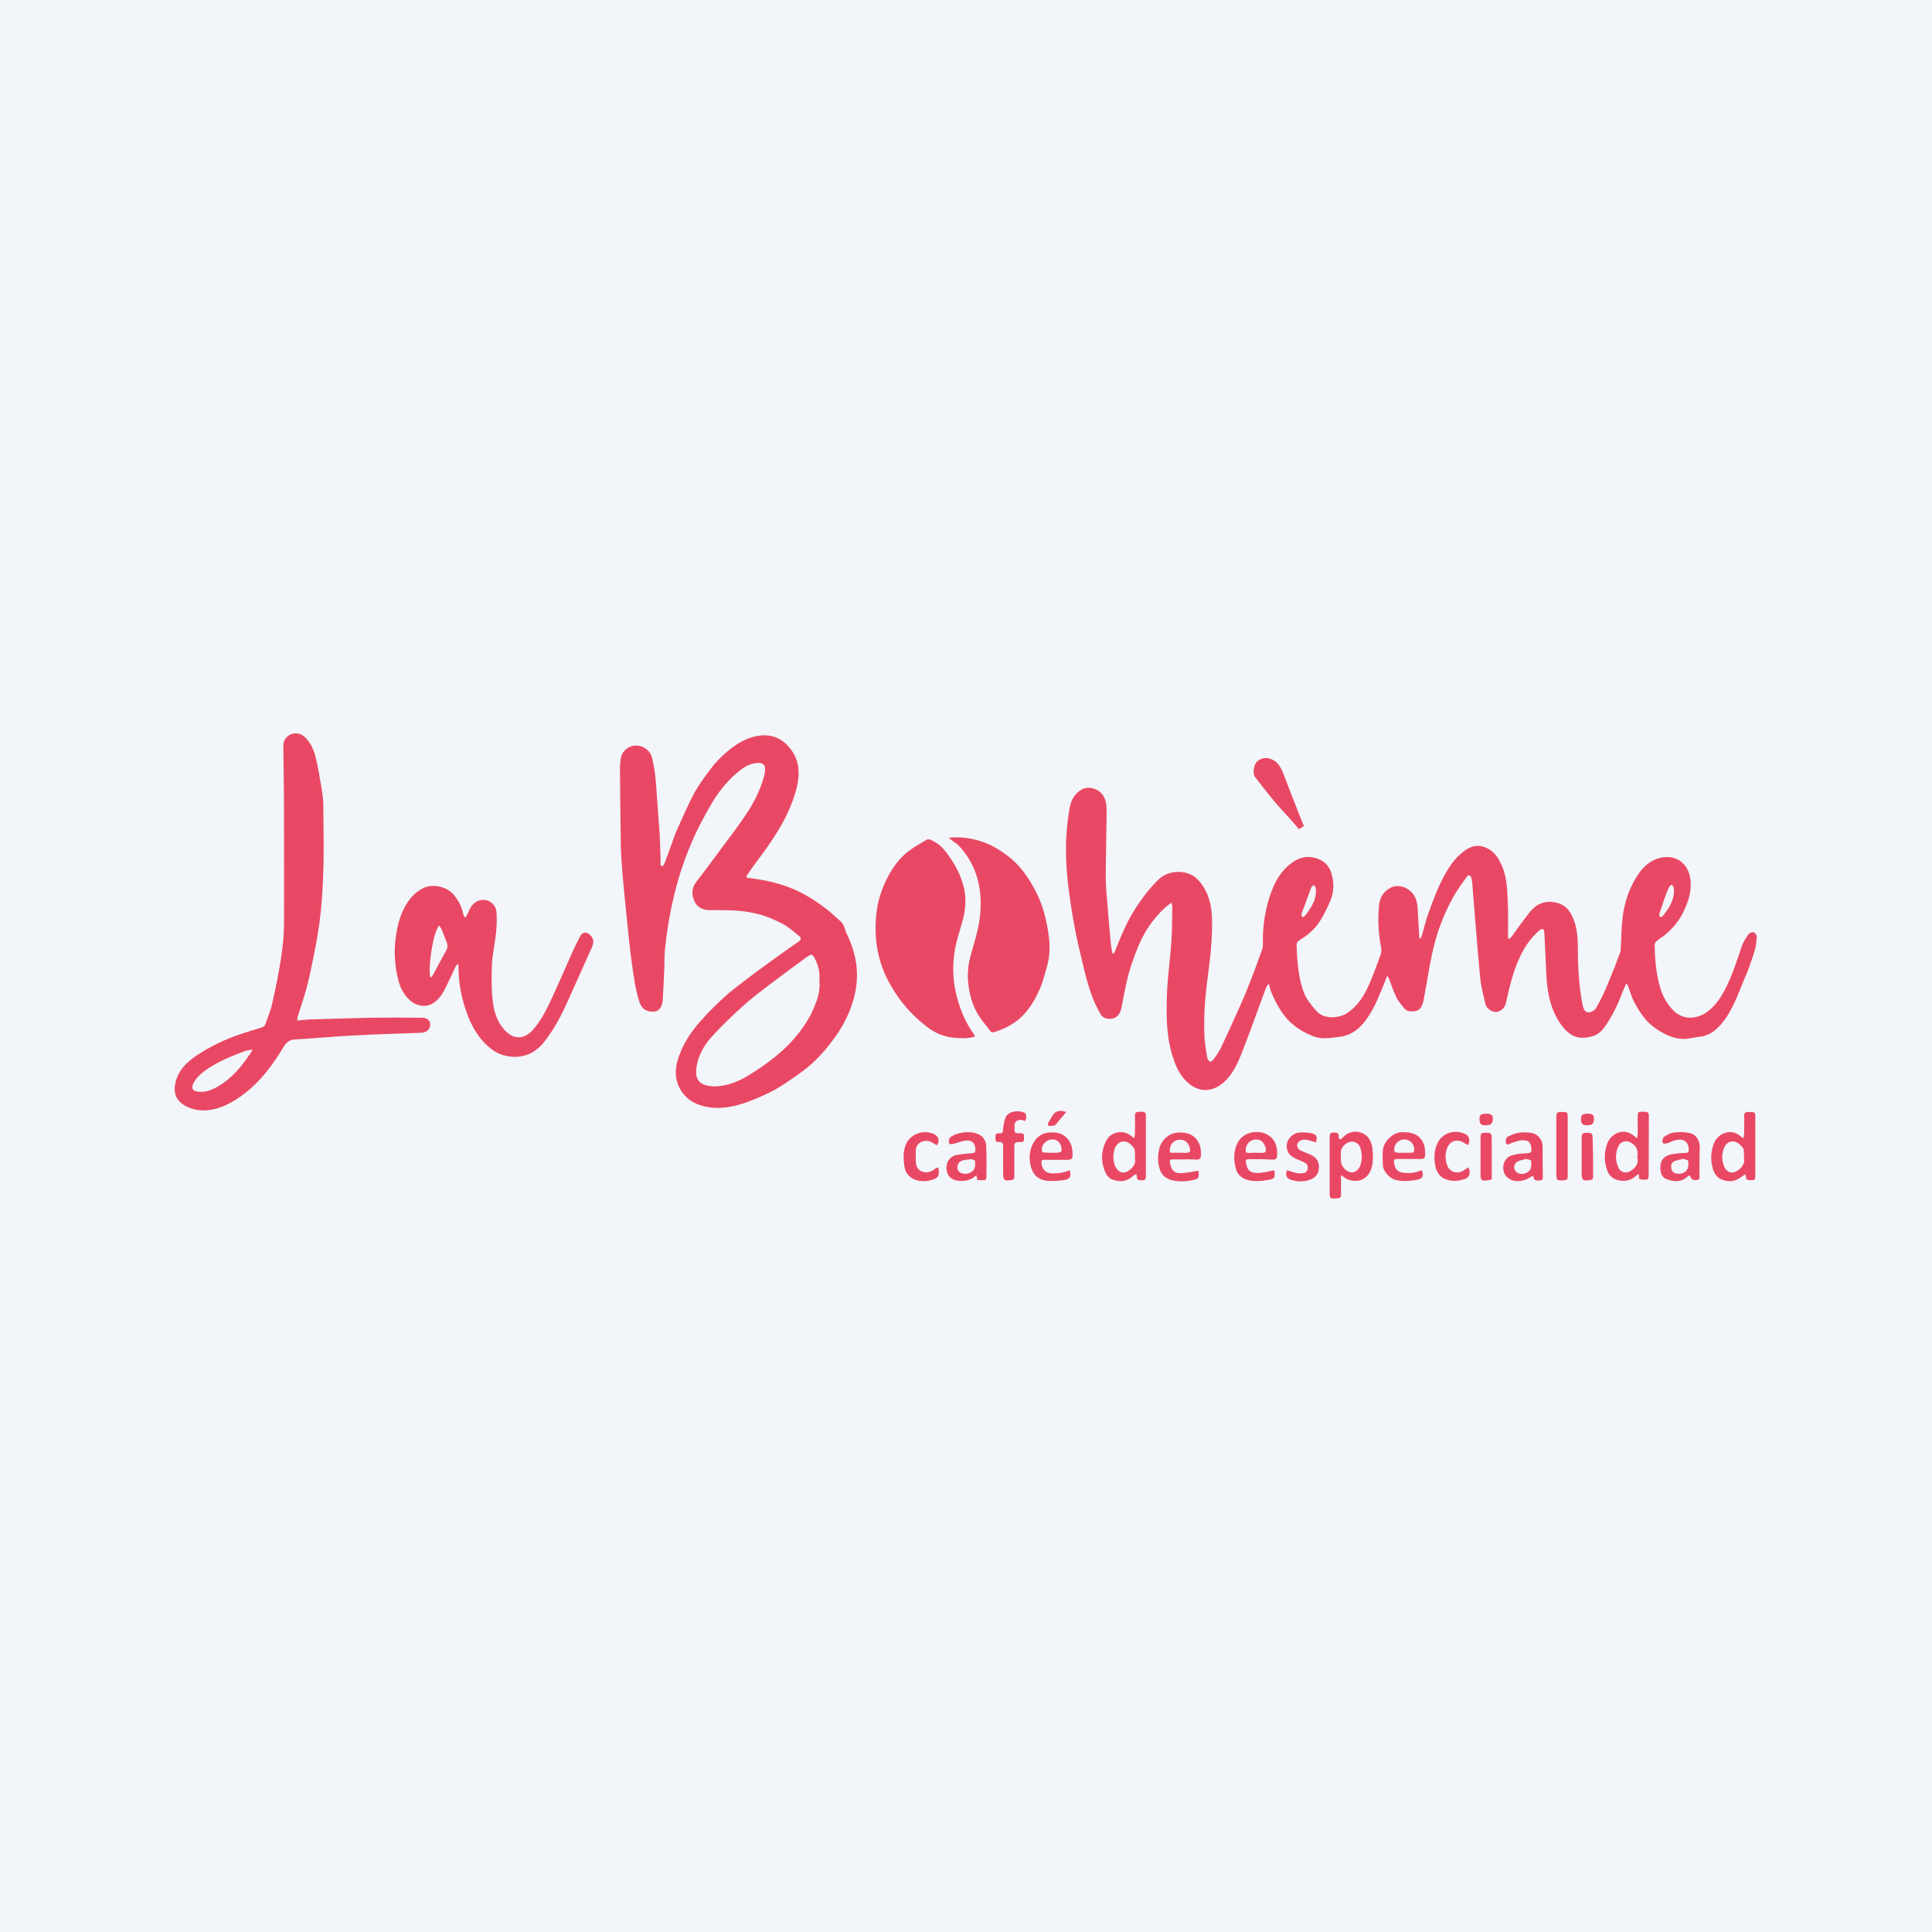 <?xml version="1.0" encoding="utf-8"?>
<!-- Generator: Adobe Illustrator 27.0.0, SVG Export Plug-In . SVG Version: 6.00 Build 0)  -->
<svg version="1.1" id="Capa_1" xmlns="http://www.w3.org/2000/svg" xmlns:xlink="http://www.w3.org/1999/xlink" x="0px" y="0px"
	 viewBox="0 0 900 900" style="enable-background:new 0 0 900 900;" xml:space="preserve">
<style type="text/css">
	.st0{fill:#F2F5F9;}
	.st1{fill:#E94864;}
</style>
<rect x="0" class="st0" width="900" height="900"/>
<g>
	<path class="st1" d="M518.8,444.2c0.2-0.4,0.4-0.7,0.6-1.1c2.8-7.1,5.7-14.1,9.9-20.5c3.1-4.7,6.5-9.1,10.5-13
		c4.7-4.5,13.9-4.9,18.6,0.6c4.5,5.1,6,11.1,6.2,17.7c0.2,8.9-0.7,17.7-1.9,26.5c-1.3,9.6-2.1,19.2-1.6,28.9
		c0.2,3.2,0.8,6.4,1.3,9.5c0.1,0.7,0.7,1.4,1.3,1.8c0.2,0.1,1.2-0.6,1.6-1.1c1.2-1.7,2.5-3.4,3.4-5.3c2.3-4.8,4.5-9.7,6.7-14.5
		c1.5-3.4,3.1-6.8,4.5-10.2c1.7-4.1,3.3-8.3,4.9-12.5c1.1-3,2.2-6,3.3-9.1c0.2-0.6,0.2-1.2,0.2-1.8c-0.2-8.5,1-16.8,4-24.8
		c1.8-4.9,4.4-9.3,8.5-12.6c4.1-3.4,8.8-4.6,13.9-2.3c2.8,1.2,4.6,3.5,5.5,6.3c1.3,4.2,1.3,8.6-0.4,12.7c-1.4,3.3-2.9,6.5-4.8,9.5
		c-2.4,3.9-5.8,6.8-9.7,9.1c-1,0.6-1.3,1.4-1.3,2.5c0.2,5.8,0.6,11.7,2,17.4c0.8,3.1,1.8,6.2,3.8,8.8c1.2,1.6,2.4,3.2,3.8,4.6
		c3.5,3.7,10.4,3,14,0.6c4.9-3.3,7.8-7.9,10.1-13.1c2-4.6,3.7-9.2,5.4-13.9c0.4-1.1,0.5-2.4,0.3-3.5c-1.3-6.4-1.6-12.9-1-19.4
		c0.3-3.6,1.8-6.6,5.3-8.4c3.6-1.9,8-0.3,10.3,2.5c1.7,2.1,2.3,4.6,2.4,7.2c0.2,4.1,0.5,8.2,0.7,12.4c0,0.5,0.1,0.9,0.2,1.4
		c0.2,0,0.4,0.1,0.5,0.1c0.3-0.7,0.6-1.4,0.8-2.2c0.9-3.1,1.6-6.2,2.7-9.3c2.4-6.6,4.8-13.2,8.3-19.2c2.5-4.3,5.5-8.3,9.9-11
		c3.1-1.9,6.1-1.9,9.2-0.4c3.5,1.6,5.3,4.6,6.8,7.9c2.6,5.7,2.6,11.7,2.9,17.8c0.2,4.9,0.1,9.8,0.1,14.7c0,0.5,0,1.1,0,1.6
		c0.1,0.1,0.3,0.2,0.4,0.3c0.4-0.4,1-0.6,1.3-1.1c2.9-3.9,5.6-8,8.7-11.7c3.4-4.1,7.9-5.5,13.2-3.8c3.7,1.2,5.6,4.1,6.9,7.4
		c2.5,6.2,1.9,12.8,2.1,19.3c0.2,7,0.8,14,2.2,20.9c0.5,2.4,1.6,3.5,3.4,3.1c1.1-0.2,2.4-1.1,2.9-2.1c1.5-2.6,2.9-5.3,4.1-8.1
		c1.6-3.5,2.9-7.1,4.4-10.6c0.9-2.4,1.8-4.8,2.7-7.2c0.2-0.4,0.2-0.9,0.2-1.3c0.3-5,0.3-10.1,0.9-15.1c0.9-6.9,3.1-13.5,6.9-19.3
		c2.6-4,6.1-7.3,11.1-8.3c7.3-1.4,12.8,3,13.6,10.5c0.6,5.4-1.1,10.1-3.3,14.8c-2.2,4.5-5.3,8.1-9.2,11.2c-1.1,0.8-2.3,1.5-3.3,2.4
		c-0.4,0.4-0.9,1-0.9,1.5c0.1,7.1,0.7,14.1,2.8,20.9c1.2,3.7,3.1,7,5.8,9.8c4.1,4.2,10,4.5,14.9,1.4c5-3.2,7.8-8,10.3-13.1
		c2.8-5.8,4.7-12,6.8-18.1c0.7-2.1,2-4,3.3-5.8c0.4-0.5,1.7-0.9,2.3-0.7c0.7,0.3,1.4,1.4,1.4,2.1c-0.2,2.3-0.4,4.6-1.1,6.8
		c-1.4,4.5-3,9-4.9,13.3c-3,7.2-5.5,14.7-10.8,20.8c-2.7,3.1-5.9,5.3-10.1,5.7c-1.3,0.1-2.5,0.4-3.7,0.6c-4.5,1-8.6-0.1-12.5-2.1
		c-3.6-1.8-6.7-4.2-9.2-7.2c-2-2.5-3.7-5.3-5.1-8.1c-1.1-2.2-1.7-4.6-2.6-6.9c-0.1-0.3-0.4-0.6-0.8-1.2c-0.6,1.4-1.1,2.5-1.6,3.6
		c-2,5.4-4.4,10.6-7.6,15.4c-1.6,2.4-3.3,4.5-6.2,5.5c-6.6,2.1-10.9,0.3-15-5.3c-4.7-6.6-6.3-14.2-6.8-22.1c-0.4-7-0.6-14-1-21
		c0-0.5-0.3-1.3-0.6-1.4c-0.5-0.1-1.2,0.2-1.6,0.5c-3.9,3.4-6.8,7.5-9,12.1c-3.2,6.7-4.9,13.8-6.5,21c-0.1,0.7-0.3,1.4-0.6,2
		c-0.8,1.8-2.8,3.1-4.4,3c-1.9-0.1-4.3-1.7-4.7-3.6c-1-4.2-2.1-8.4-2.5-12.7c-1.4-14.7-2.5-29.4-3.7-44.1c-0.1-0.7-0.2-1.4-0.4-2.1
		c-0.1-0.4-0.5-1-0.8-1.1c-0.4-0.1-1,0.2-1.3,0.6c-2.2,3.2-4.6,6.3-6.4,9.6c-2.1,3.8-3.9,7.7-5.5,11.8c-2.6,6.7-4.2,13.6-5.5,20.7
		c-0.9,5.3-1.8,10.5-2.8,15.7c-0.8,4.1-2.9,5.1-6,4.9c-0.9,0-2-0.4-2.6-1c-1.5-1.8-3.1-3.6-4.1-5.7c-1.4-2.8-2.3-5.9-3.5-8.8
		c-0.1-0.3-0.3-0.5-0.7-1c-0.3,0.8-0.5,1.3-0.7,1.8c-2.6,6.2-4.8,12.6-8.8,18.2c-3.2,4.5-7,7.7-12.8,8.4c-4.2,0.5-8.2,1.3-12.2-0.3
		c-2.4-1-4.8-2.1-6.9-3.6c-6.3-4.1-9.9-10.4-12.7-17.2c-0.4-1.1-0.6-2.2-0.9-3.3c-0.2,0-0.3-0.1-0.5-0.1c-0.4,0.8-0.9,1.5-1.2,2.3
		c-1.4,3.8-2.8,7.6-4.2,11.5c-2.2,6-4.4,12-6.7,17.9c-2,5-4.2,10-8.2,13.7c-6.2,5.7-13.2,4.9-18.5-1c-3.1-3.4-4.7-7.6-6-12
		c-2.8-9.7-2.6-19.6-2.2-29.5c0.4-7.7,1.5-15.4,2-23.2c0.4-5.3,0.3-10.6,0.4-15.8c0-0.5-0.2-1-0.4-1.9c-0.9,0.7-1.7,1.2-2.4,1.8
		c-5.7,5.1-9.9,11.1-12.9,18.2c-2.4,5.6-4.3,11.3-5.6,17.2c-0.9,3.9-1.6,7.9-2.4,11.8c-0.7,3.5-2.7,5.3-6,5.1
		c-1.7-0.1-3.2-1-3.9-2.5c-1.4-2.6-2.8-5.3-3.8-8.1c-1.5-4.1-2.7-8.3-3.7-12.6c-1.6-6.5-3.2-13-4.4-19.6c-1.3-6.8-2.3-13.6-3.1-20.4
		c-1.1-9.7-1.3-19.4-0.1-29.1c0.3-2.3,0.6-4.6,1.1-6.9c0.7-3.2,2.4-5.8,5.2-7.5c3.7-2.2,9.1-0.2,10.8,3.8c1.2,2.8,1,5.6,1,8.5
		c-0.1,9.5-0.4,19-0.4,28.4c0,4.7,0.5,9.4,0.9,14c0.4,5.7,1,11.4,1.5,17.2c0.1,1.4,0.4,2.8,0.7,4.2
		C518.4,444.2,518.6,444.2,518.8,444.2z M779.8,414.9c0-0.4,0-1-0.2-1.6c-0.1-0.4-0.5-0.8-0.7-1.2c-0.4,0.3-1,0.5-1.2,0.9
		c-0.6,1.1-1.1,2.4-1.6,3.6c-1.1,3-2.1,6.1-3.1,9.1c-0.1,0.4,0.1,1,0.2,1.5c0.4-0.1,1-0.1,1.2-0.3
		C777.2,423.5,779.8,419.9,779.8,414.9z M613,415.1c0-0.5,0-1-0.1-1.5c-0.2-0.5-0.6-1-0.8-1.4c-0.4,0.4-1.1,0.7-1.2,1.1
		c-1.4,3.6-2.7,7.3-4.1,11c-0.2,0.6-0.5,1.1-0.5,1.7c0,0.4,0.2,0.9,0.4,1.3c0.4-0.2,0.8-0.3,1.1-0.6c0.5-0.5,1-1.2,1.4-1.8
		C611.2,422,613.1,418.9,613,415.1z"/>
	<path class="st1" d="M308.5,403.6c0.3-0.4,0.8-0.8,1-1.3c1.2-3.1,2.3-6.1,3.4-9.2c0.8-2.1,1.4-4.3,2.4-6.4
		c2.6-5.8,5.1-11.6,8.1-17.2c2.1-3.9,4.8-7.5,7.5-11.1c2-2.7,4.3-5.2,6.8-7.4c4.9-4.3,10.3-7.8,17-8.4c5.8-0.5,10.4,2,13.8,6.6
		c4,5.5,4.2,11.5,2.6,17.9c-2.1,8.3-5.9,15.7-10.5,22.8c-3.2,5-6.9,9.8-10.4,14.6c-0.8,1.1-1.5,2.2-2.2,3.2
		c-0.6,0.9-0.2,1.2,0.7,1.3c8,0.9,15.7,2.7,23,6.1c4,1.9,7.9,4.4,11.5,7c3.1,2.2,5.9,4.9,8.7,7.4c0.7,0.6,1,1.6,1.4,2.4
		c0.4,0.9,0.5,1.9,1,2.8c4.7,9.5,6.3,19.3,3.6,29.7c-1.9,7.6-5.5,14.3-10.2,20.5c-3.3,4.4-6.9,8.4-11,11.9c-3,2.5-6.3,4.7-9.5,6.9
		c-2.7,1.8-5.4,3.6-8.3,5c-3.6,1.8-7.3,3.4-11.1,4.8c-5.2,1.8-10.5,3-16,2.5c-5.9-0.6-11.2-2.7-14.5-7.9c-2.8-4.4-3.1-9.3-1.6-14.3
		c2.1-6.9,5.9-12.9,10.7-18.2c3.5-4,7.3-7.7,11.2-11.3c3.3-3,6.9-5.6,10.4-8.3c3.8-2.9,7.6-5.7,11.5-8.5c4.2-3,8.3-6,12.6-8.9
		c1.2-0.8,1.2-1.7,0.3-2.4c-2.1-1.8-4.1-3.5-6.4-5c-1.7-1.1-3.6-1.9-5.5-2.8c-7.4-3.4-15.2-4.4-23.3-4.4c-2.1,0-4.2-0.1-6.4,0
		c-3.3,0-6-1.2-7.3-4.2c-1.5-3.1-1.3-6.3,1-9.2c4.6-5.9,9-12,13.5-18c3.2-4.3,6.4-8.5,9.4-13c3.7-5.5,6.7-11.4,8.5-17.9
		c0.3-0.9,0.4-1.9,0.5-2.8c0.2-2.6-1-3.7-3.6-3.5c-2.9,0.2-5.4,1.4-7.6,3.1c-6.3,4.8-11,10.9-14.8,17.7c-2.7,4.8-5.3,9.6-7.5,14.6
		c-2.5,5.8-4.8,11.7-6.6,17.8c-3.2,10.8-5.3,21.9-6.5,33.2c-0.4,3.5-0.2,7.1-0.4,10.6c-0.2,4.6-0.4,9.2-0.7,13.7
		c-0.2,2.8-1.7,4.9-3.7,5.1c-3.5,0.4-6-1.1-7-4.1c-2-5.8-2.7-11.9-3.6-17.9c-1.2-8.3-1.9-16.7-2.8-25.1c-0.6-6-1.2-12-1.7-18
		c-0.3-4-0.6-7.9-0.7-11.9c-0.2-12.3-0.3-24.7-0.4-37c0-1.2,0.2-2.3,0.3-3.5c0.4-3.1,2.5-5.5,5.6-6.2c4.1-0.9,8.1,1.6,9.1,5.7
		c1.3,5.4,1.8,10.9,2.1,16.4c0.4,6.4,1,12.7,1.4,19.1c0.2,3.8,0.3,7.7,0.4,11.5c0,0.9,0,1.9,0,2.8
		C308.1,403.4,308.3,403.5,308.5,403.6z M381.7,457.1c0.3-3.3-0.2-6.6-1.7-9.7c-1.5-3.2-1.8-3.3-4.7-1.2
		c-5.6,4.1-11.2,8.2-16.7,12.4c-4.1,3.1-8.2,6.2-12,9.6c-5.2,4.7-10.4,9.6-15.1,14.8c-3.5,3.9-6.1,8.4-7,13.8
		c-0.8,4.7,0.4,7.6,4.2,8.7c1.4,0.4,2.9,0.6,4.3,0.6c5.5-0.2,10.5-2,15.1-4.8c4-2.4,7.9-5,11.6-7.9c3.2-2.5,6.3-5.2,9-8.2
		c3.8-4.1,7.1-8.7,9.6-13.8C380.3,466.8,382.3,462.3,381.7,457.1z"/>
	<path class="st1" d="M138.4,475.4c2.1-0.2,4.1-0.4,6-0.5c9.6-0.3,19.2-0.6,28.7-0.8c7.7-0.1,15.4-0.1,23.2,0c2.6,0,4,1.1,4.1,3
		c0.1,2.2-1.6,3.9-4.1,4c-10.8,0.4-21.6,0.7-32.4,1.3c-8.8,0.5-17.6,1.3-26.4,1.8c-3.9,0.2-5.1,3-6.7,5.6c-4.4,7.1-9.5,13.7-16.1,19
		c-3,2.4-6.2,4.5-9.7,6.1c-5.4,2.4-11.1,3.3-16.6,1.2c-6.5-2.5-8.4-7.1-6.1-13.7c1.6-4.6,5.1-7.8,9-10.5c6.5-4.4,13.6-7.8,21.1-10.3
		c3.3-1.1,6.6-2,9.9-3.1c0.5-0.2,1.1-0.8,1.3-1.3c1.1-3.2,2.5-6.4,3.2-9.7c1.6-7,3-14,4.1-21.1c0.8-5.2,1.4-10.5,1.4-15.8
		c0.1-17.3,0-34.7,0-52c0-10.1-0.2-20.3-0.3-30.4c0-0.7,0-1.4,0.1-2.1c0.9-4.2,6.2-5.9,9.5-3.1c3,2.6,4.5,6.1,5.4,9.7
		c1.2,4.8,2,9.7,2.8,14.5c0.4,2.5,0.8,5.1,0.8,7.7c0.1,11.2,0.4,22.5-0.1,33.7c-0.4,10.5-1.3,20.9-3.3,31.2
		c-1.2,6.2-2.4,12.5-3.9,18.6c-1.3,5.3-3.2,10.5-4.8,15.7C138.6,474.5,138.6,474.8,138.4,475.4z M117.6,488.9
		c-1.5,0.3-2.6,0.4-3.7,0.8c-5.8,2.2-11.6,4.5-16.9,8c-2.7,1.8-5.2,3.8-6.8,6.7c-1.3,2.6-0.5,4,2.4,4.2c3.4,0.3,6.4-1,9.1-2.6
		c6.2-3.6,10.6-8.9,14.6-14.8C116.9,490.6,117.1,489.9,117.6,488.9z"/>
	<path class="st1" d="M454.2,482.9c-3.5,1-6.8,0.8-10.1,0.5c-4.4-0.5-8.4-2.1-11.9-4.8c-5.2-3.9-9.7-8.4-13.5-13.7
		c-2.8-4-5.3-8.2-7.1-12.7c-3.5-8.8-4.4-17.8-3.3-27.1c0.6-5.5,2.4-10.7,4.8-15.7c2.6-5.2,6-9.9,10.8-13.4c2.5-1.8,5.2-3.3,7.9-4.9
		c0.3-0.2,1-0.1,1.4,0c3.2,1.2,5.7,3.4,7.7,6.1c3.6,4.7,6.5,9.9,8,15.8c1.1,4.3,1,8.7,0.2,13c-0.9,4.3-2.4,8.5-3.5,12.8
		c-1.9,7.7-2.1,15.5-0.4,23.3c1.6,7.2,4.3,13.9,8.6,19.9C453.9,482.2,454,482.5,454.2,482.9z"/>
	<path class="st1" d="M213.3,449c-0.5,0.5-0.9,0.9-1.1,1.3c-1.5,3.2-2.9,6.4-4.5,9.6c-1.5,3-3.2,5.8-6.2,7.6
		c-3.1,1.8-7.3,1.3-10.4-1.4c-3.1-2.7-4.8-6.3-5.7-10.1c-1.3-5.6-1.9-11.3-1.3-17.1c0.7-6.3,1.9-12.5,5.4-18c2.1-3.3,4.8-6,8.4-7.5
		c4.2-1.7,10.3-0.2,13.3,3.2c2.3,2.7,3.9,5.7,4.6,9.2c0.1,0.5,0.5,1,0.7,1.5c0.2,0,0.3,0,0.5,0c0.5-1.1,1.1-2.2,1.6-3.3
		c1.2-3,3.8-4.9,6.7-4.8c3.1,0.1,5.8,2.4,6,5.9c0.2,3,0.1,6.1-0.2,9.2c-0.5,4.9-1.6,9.7-1.9,14.5c-0.3,5.8-0.3,11.6,0.3,17.3
		c0.5,4.7,1.9,9.4,5,13.1c3.9,4.7,8.9,5.7,13.5,0.8c3.4-3.7,5.7-8,7.9-12.5c3.7-7.8,7.1-15.8,10.6-23.7c1.2-2.7,2.6-5.3,3.9-7.9
		c0.6-1.2,2-1.7,3.1-1.3c1,0.4,2,1.4,2.5,2.4c0.8,1.6,0.2,3.3-0.5,4.8c-2.4,5.4-4.8,10.8-7.3,16.3c-2.4,5.3-4.7,10.7-7.4,15.9
		c-2.2,4.1-4.6,8-7.5,11.6c-4.9,6-11.4,8-19,5.9c-3-0.9-5.5-2.7-7.7-4.8c-5.3-5.1-8.2-11.4-10.3-18.3c-1.7-5.7-2.7-11.6-2.7-17.5
		c0-0.2,0-0.5-0.1-0.7C213.7,449.6,213.6,449.5,213.3,449z M204.6,431.1c-3.1,3.3-5.5,21.8-4,24.4c0.5-0.6,0.9-1.1,1.3-1.7
		c1.9-3.6,3.8-7.2,5.8-10.7c0.8-1.4,1-2.7,0.4-4.1c-0.8-1.8-1.4-3.8-2.2-5.6C205.6,432.5,205.1,431.9,204.6,431.1z"/>
	<path class="st1" d="M442,390.3c4.7-0.6,9.2,0,13.6,1.2c5.8,1.6,10.7,4.6,15.3,8.4c4.4,3.6,7.6,8.2,10.4,13.1
		c4.2,7.3,6.3,15.2,7.3,23.5c0.6,4.8,0.4,9.6-1,14.2c-1,3.5-1.9,7.1-3.4,10.4c-2.1,4.8-4.9,9.4-8.8,13c-3.6,3.3-8,5.4-12.6,6.8
		c-0.4,0.1-1.1-0.1-1.3-0.4c-2.2-2.9-4.7-5.7-6.4-8.8c-2.4-4.3-3.6-9-4.1-14c-0.4-4.2,0-8.2,1.1-12.3c1.5-5.6,3.4-11.2,4.2-17
		c0.9-6.5,0.8-13.1-1.1-19.6c-1.8-5.9-4.7-10.9-9-15.3C444.9,392.5,443.4,391.5,442,390.3z"/>
	<path class="st1" d="M762.7,530.2c0.1-1,0.2-1.6,0.2-2.2c0-2.8,0-5.6,0-8.5c0-1.1,0.4-1.6,1.4-1.6c0.5,0,0.9,0,1.4,0
		c2.1,0,2.4,0.3,2.4,2.4c0,9.2-0.1,18.3-0.1,27.5c0,0.6-0.4,1.7-0.7,1.7c-1.2,0.1-2.4,0.1-3.5-0.2c-0.3-0.1-0.3-1.4-0.4-2.5
		c-0.5,0.3-0.8,0.6-1.1,0.8c-2.7,2.5-5.9,3.1-9.4,1.9c-2.1-0.7-3.5-2.3-4.2-4.3c-1.5-4.1-1.5-8.3,0-12.4c1.9-5.2,8.1-7.5,12.4-3.7
		C761.4,529.5,761.9,529.7,762.7,530.2z M762.7,539c0.7-3.2-0.5-5.4-3.3-6.9c-2-1-4.5-0.3-5.4,1.7c-1.6,3.3-1.6,6.7-0.1,10.1
		c1,2.2,3.4,2.9,5.5,1.7C761.9,544.1,763.5,542.1,762.7,539z"/>
	<path class="st1" d="M812.2,530.2c0.1-0.9,0.2-1.5,0.3-2.1c0-2.7,0.1-5.4,0-8.2c-0.1-1.4,0.6-1.9,1.9-1.9c0.4,0,0.7,0,1.1,0
		c2,0,2.2,0.3,2.2,2.3c0,9.2,0,18.3,0,27.5c0,0.6-0.2,1.8-0.5,1.8c-1.1,0.2-2.3,0.3-3.4-0.1c-0.4-0.1-0.4-1.5-0.7-2.5
		c-0.7,0.4-1.3,0.8-1.9,1.2c-2.9,2.4-6.2,2.6-9.5,1.1c-2.5-1.1-3.6-3.6-4.1-6.2c-0.8-3.5-0.5-6.9,0.7-10.2c1.8-5.1,8.3-7.5,12.5-3.6
		C811,529.6,811.5,529.8,812.2,530.2z M812.4,539.4c0-4.1,0.1-4.2-1.4-5.7c-3-3.2-6.5-2.3-7.9,1.1c-1.1,2.8-1.1,5.6,0,8.4
		c1.3,3.3,4.1,3.9,6.9,1.7C812,543.4,812.9,541.4,812.4,539.4z"/>
	<path class="st1" d="M528.4,530.2c0.1-1,0.3-1.6,0.3-2.3c0-2.7,0.1-5.4,0-8.2c0-1.3,0.6-1.7,1.7-1.8c0.6,0,1.1,0,1.7,0
		c1.2,0,1.7,0.6,1.7,1.9c0,9.4,0,18.7,0,28.1c0,1.2-0.2,1.9-1.6,1.9c-2.2,0-2.4,0-2.6-1.7c0-0.3-0.2-0.6-0.3-1.2
		c-0.7,0.4-1.3,0.7-1.7,1.1c-2.9,2.6-6.2,2.7-9.6,1.4c-1.1-0.4-2.2-1.5-2.7-2.5c-2.6-5.2-2.6-10.6,0.2-15.8c2.2-4,7.8-4.9,11.4-2
		C527.3,529.4,527.7,529.7,528.4,530.2z M528.7,539.5c0.1-4.1,0-4.3-1.5-5.9c-2.3-2.5-5.4-2.5-7.2,0.1c-1.9,2.7-1.8,8.3,0.3,10.9
		c1.5,1.9,3.5,2.1,5.4,0.8C528,543.8,529.3,541.8,528.7,539.5z"/>
	<path class="st1" d="M624.7,547.4c0,1.5,0,2.6,0,3.6c0,1.9,0,3.8,0,5.7c0,1-0.4,1.4-1.4,1.5c-3.9,0.3-3.9,0.4-3.9-3.5
		c0-8.3,0-16.5,0-24.8c0-2.1,0.4-2.4,2.5-2.3c1.2,0.1,1.9,0.5,1.7,1.9c-0.1,0.4,0.3,0.9,0.5,1.3c0.4-0.2,0.8-0.3,1.1-0.6
		c2.4-2.6,5.4-3.7,8.7-2.6c3.3,1,4.9,3.8,5.4,7.1c0.3,2.5,0.4,5.2,0,7.7c-1,6-5.4,9.1-11.3,7.1C627.1,549.2,626.2,548.4,624.7,547.4
		z M624.7,538.8c-0.3,2.4,0.1,4.3,2.1,6.1c3.1,2.6,6,0.6,6.9-2c0.9-2.6,0.8-5.3,0.1-7.9c-0.8-2.9-3.8-4-6.4-2.5
		C625,534,624.2,536.1,624.7,538.8z"/>
	<path class="st1" d="M607.4,384.8c-0.7,0.4-1.4,0.9-2.3,1.5c-1.4-1.7-2.8-3.4-4.3-5c-2.7-3-5.5-5.9-8-9c-2.8-3.4-5.5-6.9-8.2-10.4
		c-1.1-1.4-0.6-5.2,0.6-6.7c1.5-1.8,4-2.5,6.3-1.8c3.4,1,5,3.7,6.2,6.7c2,5,3.8,10,5.8,14.9C604.7,378.2,606,381.4,607.4,384.8z"/>
	<path class="st1" d="M498.3,545.1c1,3.4-0.3,4.2-2.5,4.6c-3,0.4-6,0.7-9,0.2c-3.7-0.7-5.7-3.1-6.6-6.5c-1-4-0.7-7.9,1.5-11.5
		c1.6-2.5,3.9-4.1,6.9-4.3c2.5-0.2,5-0.1,7.2,1.5c2.5,1.8,3.6,4.4,3.8,7.4c0.2,3.6,0,3.8-3.6,3.8c-3.1,0-6.2,0-9.2,0
		c-1.7,0-1.8,0.2-1.6,1.8c0.4,2.8,1.8,4.2,4.6,4.5C492.7,546.7,495.6,546.3,498.3,545.1z M489.9,537c1.2,0,2.3,0.1,3.5-0.1
		c0.5-0.1,1.2-0.7,1.2-1.1c-0.2-2.5-1.1-4.8-4.1-5c-2.8-0.1-5.1,2-5.2,4.7c0,1,0.4,1.5,1.4,1.4C487.7,537,488.8,537,489.9,537z"/>
	<path class="st1" d="M455.3,549.7c-0.2-0.9-0.3-1.4-0.4-2.2c-0.6,0.4-1,0.7-1.4,1c-2.4,1.9-7.3,2.2-9.9,0.7c-2.1-1.2-3-3.7-2.6-6.4
		c0.4-2.4,2.2-4.4,4.8-4.8c2.3-0.4,4.7-0.6,7-0.8c1.2-0.1,1.6-0.5,1.6-1.7c-0.1-2.9-1.5-4.5-4.4-4.2c-1.9,0.2-3.7,1-5.6,1.5
		c-0.7,0.2-1.6,0.3-2.1,0c-0.6-0.4-0.3-2.5,0.4-3c3.4-2.7,11.6-3.6,15-0.1c0.9,1,1.7,2.5,1.7,3.8c0.2,5.1,0.2,10.2,0.1,15.3
		c0,0.4-0.6,1-0.9,1C457.5,549.8,456.4,549.7,455.3,549.7z M452.5,540c-1.4,0.2-2.4,0.2-3.4,0.4c-2.2,0.4-3.4,2-3.1,3.9
		c0.3,1.7,1.9,2.7,4.1,2.5c1.7-0.2,3.1-1,3.8-2.4c0.5-1,0.4-2.4,0.3-3.6C454.1,540.4,452.9,540.2,452.5,540z"/>
	<path class="st1" d="M551.6,540.1c-1.8,0-3.6,0-5.4,0c-1,0-1.4,0.3-1.2,1.4c0.5,2.9,1.4,5.1,5.1,5c2.3-0.1,4.6-0.5,6.8-0.9
		c1.4-0.3,1.6-0.4,1.5,1.1c0,2.3-0.3,2.5-2.6,3c-3.4,0.7-6.8,0.9-10.2,0c-2.8-0.8-4.6-2.6-5.4-5.2c-1-3.3-0.9-6.7,0-10
		c1-3.5,4.4-6.6,8.3-6.9c3.7-0.2,7,0.4,9.2,3.6c1.6,2.2,1.9,4.8,1.7,7.5c-0.1,1.2-1,1.5-1.9,1.5C555.5,540.1,553.5,540,551.6,540.1
		C551.6,540.1,551.6,540.1,551.6,540.1z M549.6,537c1.2,0,2.4,0.1,3.6,0c0.4,0,1.1-0.5,1.2-0.8c0.2-1.8-1.3-4.7-3.2-5.1
		c-3.6-0.8-6.2,1.3-6.3,4.9c0,0.8,0.3,1.1,1.1,1C547.2,537,548.4,537,549.6,537z"/>
	<path class="st1" d="M587.2,540c-1.8,0-3.6,0-5.4,0c-1.1,0-1.6,0.2-1.4,1.5c0.5,3.3,1.6,4.8,5,4.9c2.3,0.1,4.7-0.5,6.9-1
		c1.1-0.2,1.5-0.3,1.5,1c0,2.4-0.2,2.7-2.7,3.2c-3.3,0.6-6.5,0.9-9.7,0.1c-2.8-0.7-4.9-2.4-5.6-5c-1.1-4-1.3-8.2,0.6-12.1
		c3-6.3,12.3-6.9,16.4-2.1c2,2.3,2.3,5.3,2.1,8.3c-0.1,1-0.9,1.4-1.9,1.4C591,540.1,589.1,540.1,587.2,540
		C587.2,540.1,587.2,540.1,587.2,540z M585,537C585,537,585,537,585,537c1.2,0,2.4,0.1,3.6,0c0.4,0,0.9-0.4,1-0.7
		c0.5-1.6-1-4.5-2.5-5.1c-3.3-1.3-6.6,0.8-6.8,4.4c-0.1,1,0.2,1.5,1.3,1.5C582.8,537,583.9,537,585,537z"/>
	<path class="st1" d="M662.4,545.2c1,2.8,0.3,3.9-2.4,4.4c-3.4,0.6-6.7,0.9-10,0c-2.7-0.7-5.6-3.9-5.8-6.7c-0.1-2.4-0.2-4.7,0-7.1
		c0.3-4,4.7-8.4,9-8.4c3,0,5.9,0.3,8.1,2.5c2.4,2.5,2.8,5.6,2.5,8.8c-0.1,1-1,1.2-2,1.2c-3.5,0-7,0-10.4,0c-2.1,0-2.3,0.2-1.9,2.3
		c0.4,2.5,1.8,3.9,4.3,4.1c2.6,0.3,5.1,0.2,7.6-0.9C661.7,545.4,662.1,545.3,662.4,545.2z M654.1,537c1.2,0,2.3,0,3.5,0
		c0.9,0,1.2-0.4,1.2-1.3c0.1-2.9-2-5-4.8-4.9c-2.7,0.1-4.8,2.5-4.5,5.2c0,0.4,0.6,0.9,1,0.9C651.7,537.1,652.9,537,654.1,537z"/>
	<path class="st1" d="M791.7,541.2c0,2.3-0.1,4.6,0,6.9c0.1,1.2-0.4,1.6-1.5,1.6c-0.5,0-1.1,0.1-1.5-0.1c-0.4-0.2-0.9-0.6-1-0.9
		c-0.4-1.2-0.8-1.4-1.6-0.6c-3,2.8-6.5,2.5-9.9,1.1c-1.4-0.5-2.4-1.9-2.6-3.6c-0.7-4.5,1-7.2,5.6-8c2-0.3,4-0.5,6-0.5
		c1.2-0.1,1.6-0.6,1.5-1.7c-0.2-3.9-2.8-5.4-7.1-4c-0.9,0.3-1.7,0.8-2.7,1.1c-0.7,0.2-1.6,0.4-2.1,0.1c-0.7-0.5-0.4-2.6,0.5-3.1
		c1.3-0.8,2.8-1.7,4.2-1.9c2.5-0.3,5.2-0.3,7.6,0.2c2.9,0.6,4.6,3.3,4.7,6.3c0,0.2,0,0.3,0,0.5C791.7,536.9,791.7,539.1,791.7,541.2
		C791.7,541.2,791.7,541.2,791.7,541.2z M784.1,539.8c-1.4,0.4-2.7,0.6-4,1.1c-1.3,0.5-1.8,1.8-1.6,3.1c0.2,1.4,0.9,2.4,2.5,2.7
		c2.1,0.3,4-0.3,5-2c0.6-1.1,0.6-2.7,0.4-4C786.4,540.4,784.9,540.2,784.1,539.8z"/>
	<path class="st1" d="M714.2,547.7c-1.5,0.7-2.8,1.7-4.3,2.1c-2.8,0.7-5.6,0.7-7.9-1.5c-3.1-3-1.9-8.9,2.3-10.1
		c2.4-0.7,4.9-0.9,7.4-1c1.5-0.1,1.8-0.6,1.7-1.9c-0.2-3.2-1.4-4.4-4.6-4.1c-1.7,0.1-3.3,0.9-4.9,1.3c-0.7,0.2-1.5,1.3-2.2,0.2
		c-0.6-0.9-0.2-2.8,0.7-3.2c1.6-0.8,3.2-1.5,4.9-1.8c1.6-0.3,3.3-0.2,5-0.1c3.7,0.2,6.3,3,6.3,6.7c0,4.7,0,9.5,0.1,14.2
		c0,1-0.3,1.3-1.3,1.4C714.9,550,714.7,549.9,714.2,547.7z M710.8,539.9c-1.3,0.4-2.9,0.6-4.1,1.3c-0.8,0.5-1.4,1.8-1.4,2.7
		c0.1,0.9,0.9,2.1,1.7,2.5c2,1.1,5.1,0.1,6-1.9c0.5-1.1,0.4-2.6,0.2-3.9C713.1,540.3,711.8,540.1,710.8,539.9z"/>
	<path class="st1" d="M477.6,522.2c-0.5-0.1-0.8-0.3-1.2-0.4c-2.3-0.6-4.1,0.8-3.8,2.9c0,0,0,0.1,0,0.2c-0.1,3,0,3.1,2.9,3
		c1.8,0,1.5,1.1,1.5,2.1c0,1,0.2,2-1.4,2c-3.1,0-3.1,0.1-3.1,3.2c0,4.3,0,8.7,0,13c0,1-0.3,1.3-1.2,1.5c-3.5,0.5-4,0.2-4-3.3
		c0-4.1,0-8.3,0-12.4c0-1.4-0.4-2.2-2-2c-1.6,0.2-1.6-0.9-1.6-2c0-1.1-0.1-2.1,1.6-2.1c1.9,0.1,1.8-0.1,2-2.1
		c0.2-1.8,0.5-3.6,1.1-5.2c1.4-3.2,6.4-3.4,8.7-2.3C478.1,518.7,478.4,520.2,477.6,522.2z"/>
	<path class="st1" d="M599.5,545.1c1.6,0.5,3.1,1.1,4.7,1.4c0.9,0.2,1.8,0.1,2.7,0c1.4-0.1,2.2-0.9,2.3-2.3c0.1-1.4-0.6-2.3-1.8-2.8
		c-1.4-0.6-2.8-1.2-4.1-1.8c-3-1.4-4.3-3.8-3.8-6.9c0.4-2.4,3-4.9,5.7-5.1c1.9-0.1,3.9-0.1,5.7,0.3c2.5,0.6,2.9,1.6,2.1,4.3
		c-1.4-0.4-2.8-1-4.3-1.2c-0.9-0.2-2.1-0.1-2.9,0.3c-0.7,0.4-1.5,1.3-1.6,2.1c0,0.7,0.6,1.9,1.3,2.3c1.6,0.9,3.5,1.5,5.2,2.3
		c2.1,1,3.5,2.5,3.7,5c0.2,2.9-0.9,5.1-3.5,6.3c-2.5,1.1-5.3,1.3-8,0.7c-0.3-0.1-0.6-0.2-0.9-0.2C599.3,549,598.7,547.9,599.5,545.1
		z"/>
	<path class="st1" d="M436.5,533.5c-0.8-0.4-1.6-0.8-2.3-1.3c-3.4-2-7.6,0.2-7.6,3.7c0,2-0.1,4,0.1,6c0.3,3.4,3.6,5,6.9,3.8
		c0.9-0.3,1.6-1,2.4-1.5c0.8-0.5,1.2-0.4,1.3,0.6c0.3,3.1-0.4,4-3.4,4.9c-2.7,0.8-5.5,0.7-8-0.3c-2.6-1.1-4.2-3.3-4.6-6.1
		c-0.5-3.5-0.7-7,0.8-10.4c2.8-6,10.2-6.6,13.8-4.1C437.4,529.9,437.7,531.6,436.5,533.5z"/>
	<path class="st1" d="M683.9,533.4c-0.7-0.4-1.5-0.7-2.2-1.2c-3.1-1.8-6.3-0.7-7.6,2.7c-1,2.7-0.9,5.5,0.1,8.1
		c1.2,3.1,4.8,4.1,7.7,2.2c0.7-0.5,1.4-0.9,2.1-1.4c1.2,2.1,0.6,4.6-1.3,5.3c-3.2,1.2-6.4,1.4-9.6,0.1c-2.9-1.3-4.2-3.9-4.6-6.8
		c-0.5-3-0.4-6.1,0.8-9.1c2.1-5.6,8.5-7.4,13.3-5C684.5,529.3,685,531.3,683.9,533.4z"/>
	<path class="st1" d="M730.3,533.9c0,4.7,0,9.5,0,14.2c0,1.2-0.4,1.6-1.5,1.7c-3.6,0.3-3.8,0.2-3.8-3.3c0-8.8,0-17.6,0-26.4
		c0-1.5,0.5-2.2,2-2.1c0.3,0,0.6,0,0.9,0c2.2,0,2.4,0.2,2.4,2.4C730.3,524.8,730.3,529.3,730.3,533.9
		C730.3,533.9,730.3,533.9,730.3,533.9z"/>
	<path class="st1" d="M742.1,538.9c0,3.2,0,6.3,0,9.5c0,0.9-0.3,1.2-1.2,1.3c-3.6,0.5-4.1,0.2-4.1-3.4c0-5.4,0-10.9,0-16.3
		c0-1.9,0.5-2.4,2.6-2.3c2.1,0,2.5,0.5,2.5,2.4C742,533,742,535.9,742.1,538.9C742,538.9,742.1,538.9,742.1,538.9z"/>
	<path class="st1" d="M694.9,549.4c-0.5,0.1-0.8,0.2-1.2,0.3c-3.8,0.6-4,0.3-4-3.4c0-5.4,0-10.9,0-16.3c0-1.9,0.2-2.2,2.1-2.3
		c2.8-0.1,3.1,0.2,3.1,3C694.9,536.9,694.9,543.1,694.9,549.4z"/>
	<path class="st1" d="M496.7,518c-1.6,1.9-3.1,3.6-4.5,5.4c-1,1.3-2.4,1.1-3.7,1.1c-0.1,0-0.5-0.9-0.3-1.2c0.7-1.3,1.5-2.6,2.3-3.9
		C491.8,517.5,493.7,517,496.7,518z"/>
	<path class="st1" d="M692.1,524.2c-2.3,0.1-2.8-0.8-2.9-2.7c-0.1-2.1,0.7-2.7,3.2-2.7c2.4,0,3.1,0.6,3,2.5
		C695.4,523.4,694.4,524.2,692.1,524.2z"/>
	<path class="st1" d="M739.6,518.8c2.3,0,3,0.6,2.9,2.6c0,2-0.9,2.8-3.1,2.8c-2.2,0-3-0.8-2.9-2.9
		C736.5,519.4,737.2,518.8,739.6,518.8z"/>
</g>
</svg>
